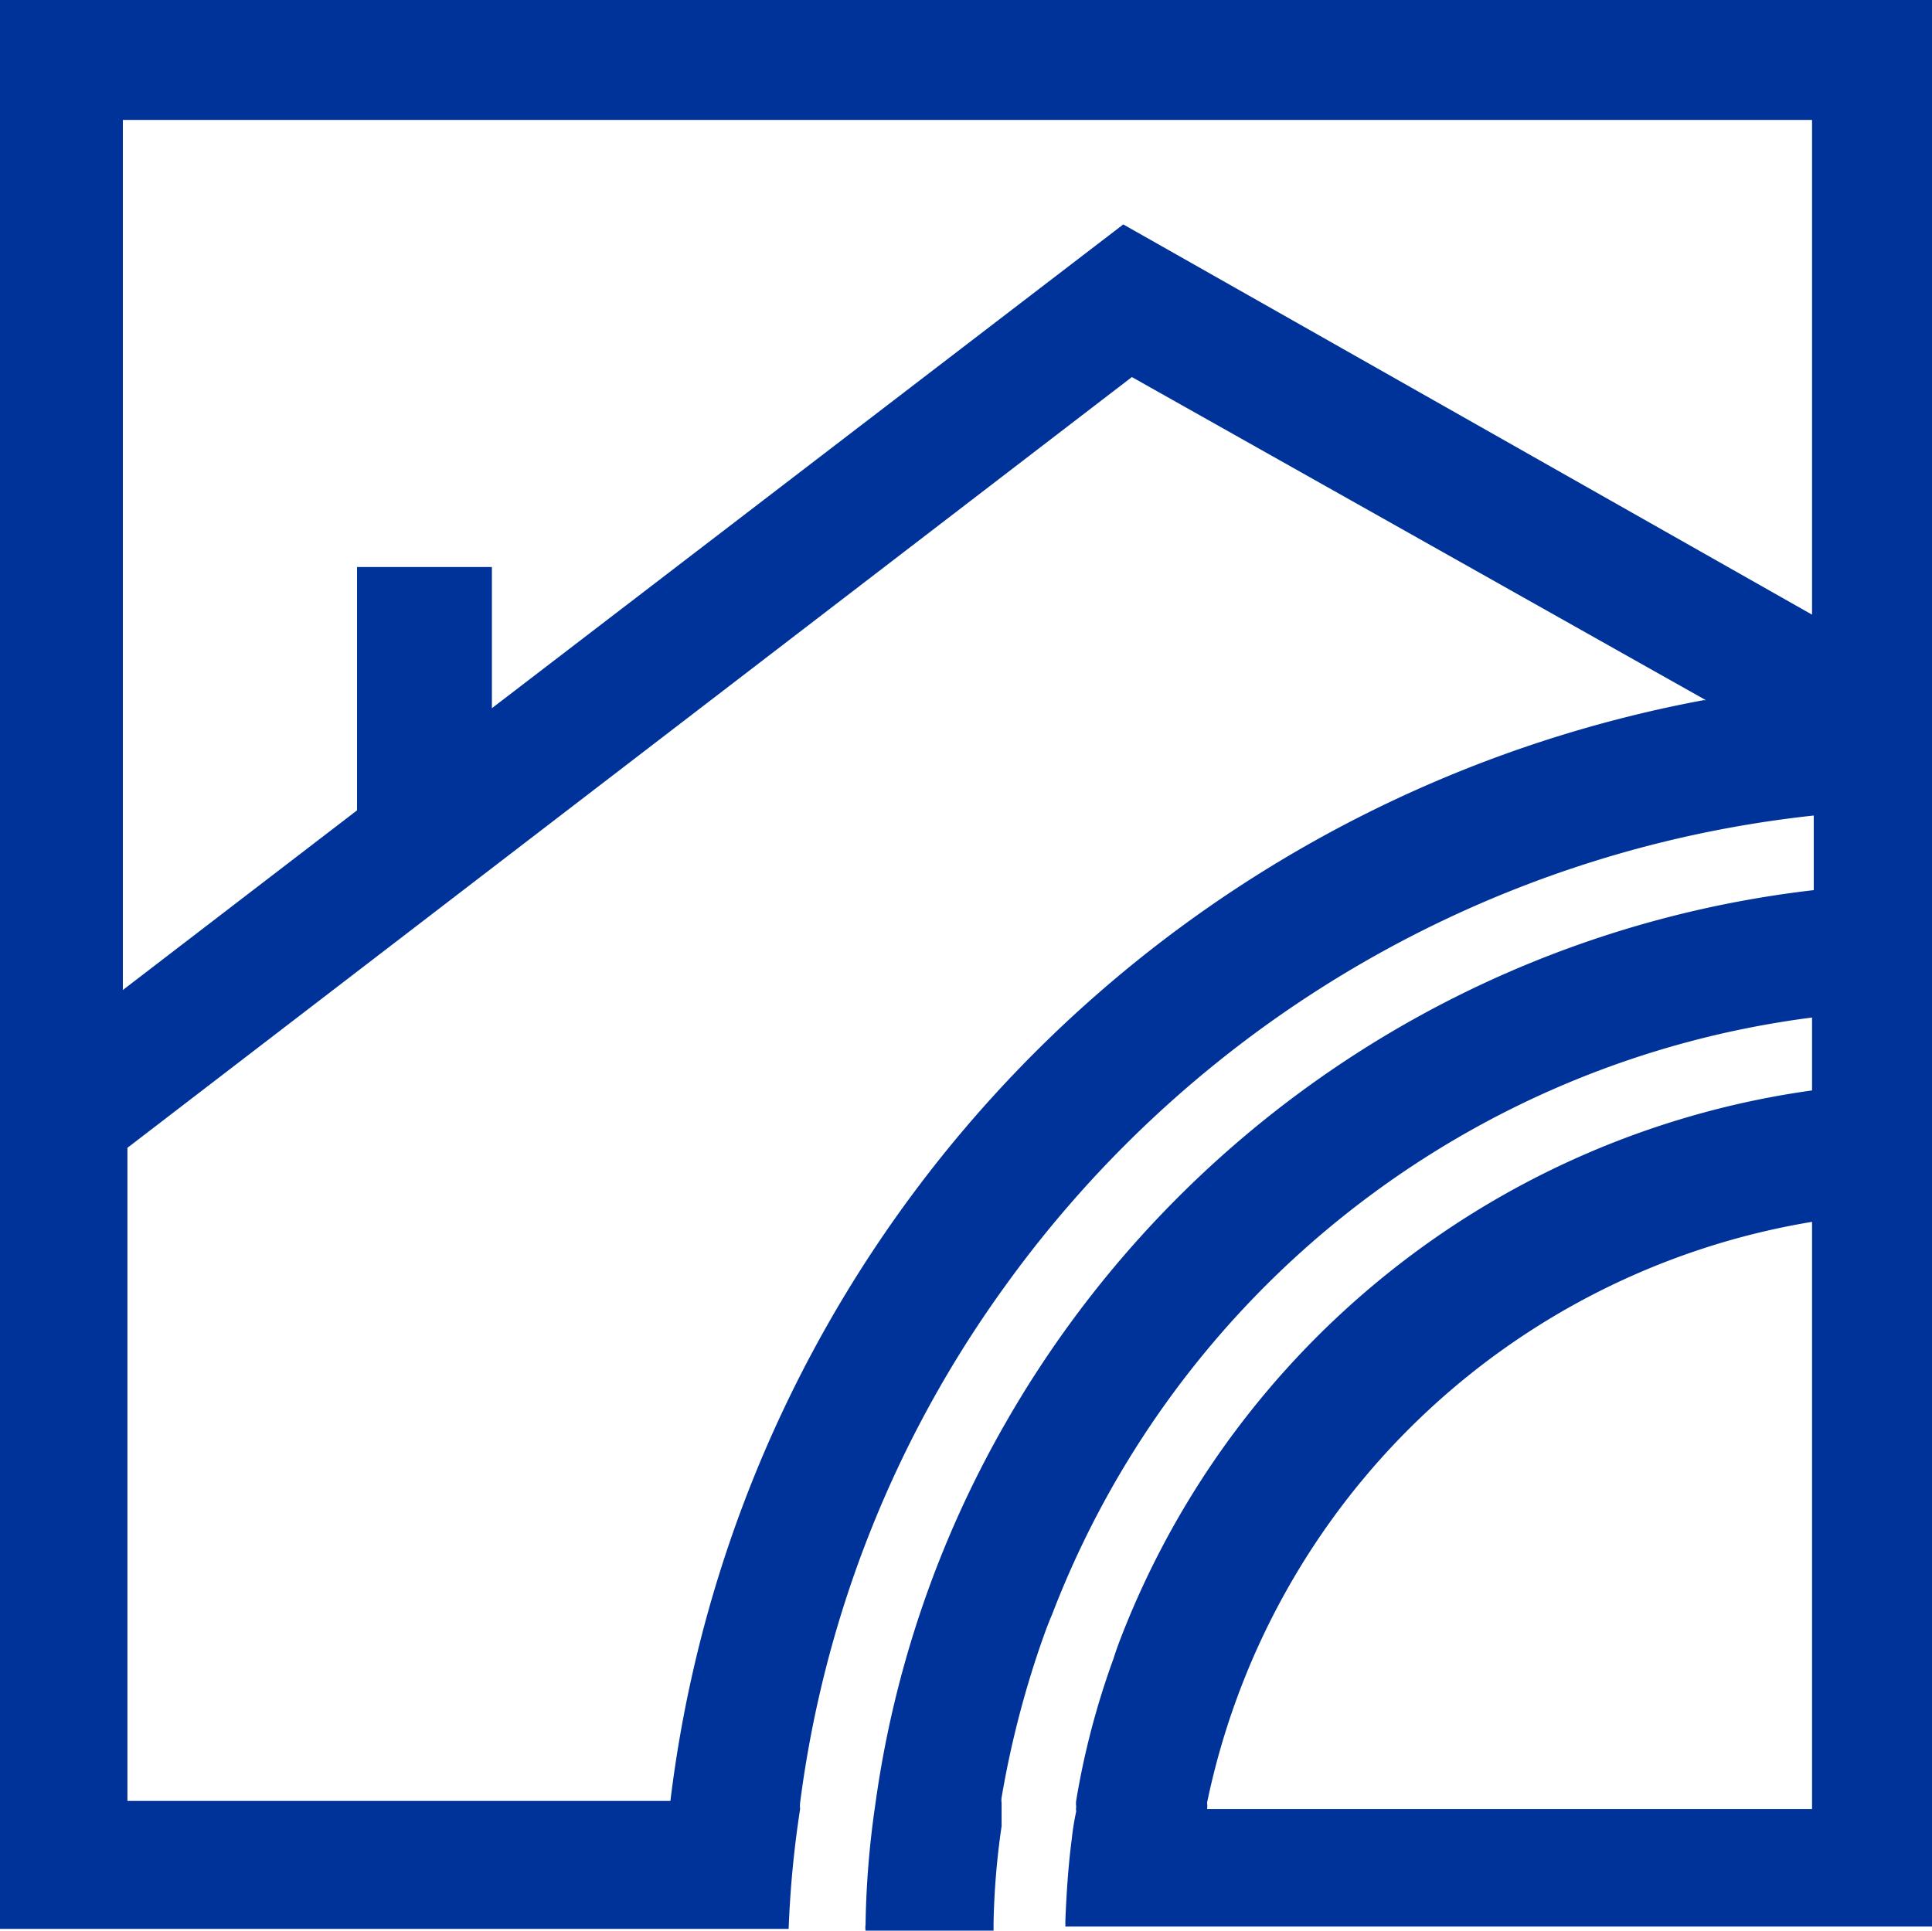 <svg xmlns="http://www.w3.org/2000/svg" width="338.101" height="337.9" viewBox="0 0 338.101 337.9">
  <path id="Path_2731" data-name="Path 2731" d="M23.06,0V337.6H161.073a180.8,180.8,0,0,1,2.009-20.993h0a4.321,4.321,0,0,1,0-1.1,197.176,197.176,0,0,1,35.859-90.4A200.892,200.892,0,0,1,340.47,142.734v13.058a187.734,187.734,0,0,0-141.528,93.415,184.419,184.419,0,0,0-22.7,66.6,159.916,159.916,0,0,0-1.708,20.993,4.116,4.116,0,0,0,0,1.1h22.4v-1.406a133.378,133.378,0,0,1,1.406-16.875V315.5a2.813,2.813,0,0,1,0-.9h0a169.049,169.049,0,0,1,6.931-27.02c.6-1.708,1.205-3.415,1.908-5.022A164.832,164.832,0,0,1,340.168,178.091v12.757a152.176,152.176,0,0,0-120.535,94.721c-.6,1.507-1.205,3.114-1.708,4.721A138.71,138.71,0,0,0,211.4,315.1a3.618,3.618,0,0,0,0,1.105,2.21,2.21,0,0,0,0,.8,47.307,47.307,0,0,0-.8,5.022c-.6,4.621-.9,9.241-1.1,14.063v1.1H361.161V0Zm21.5,20.993H340.168v86.584l-120.535-68.3L109.142,123.95V99.241h-23.6V141.83l-40.982,31.44ZM321.184,122.544A223.392,223.392,0,0,0,140.381,315.2H45.359V200.892L221.14,65.993l100.446,56.551Zm18.984,194.062H234.3a4.314,4.314,0,0,0,0-1.1A129.776,129.776,0,0,1,340.168,213.85Z" transform="translate(-23.06)" fill="#039"/>
</svg>
